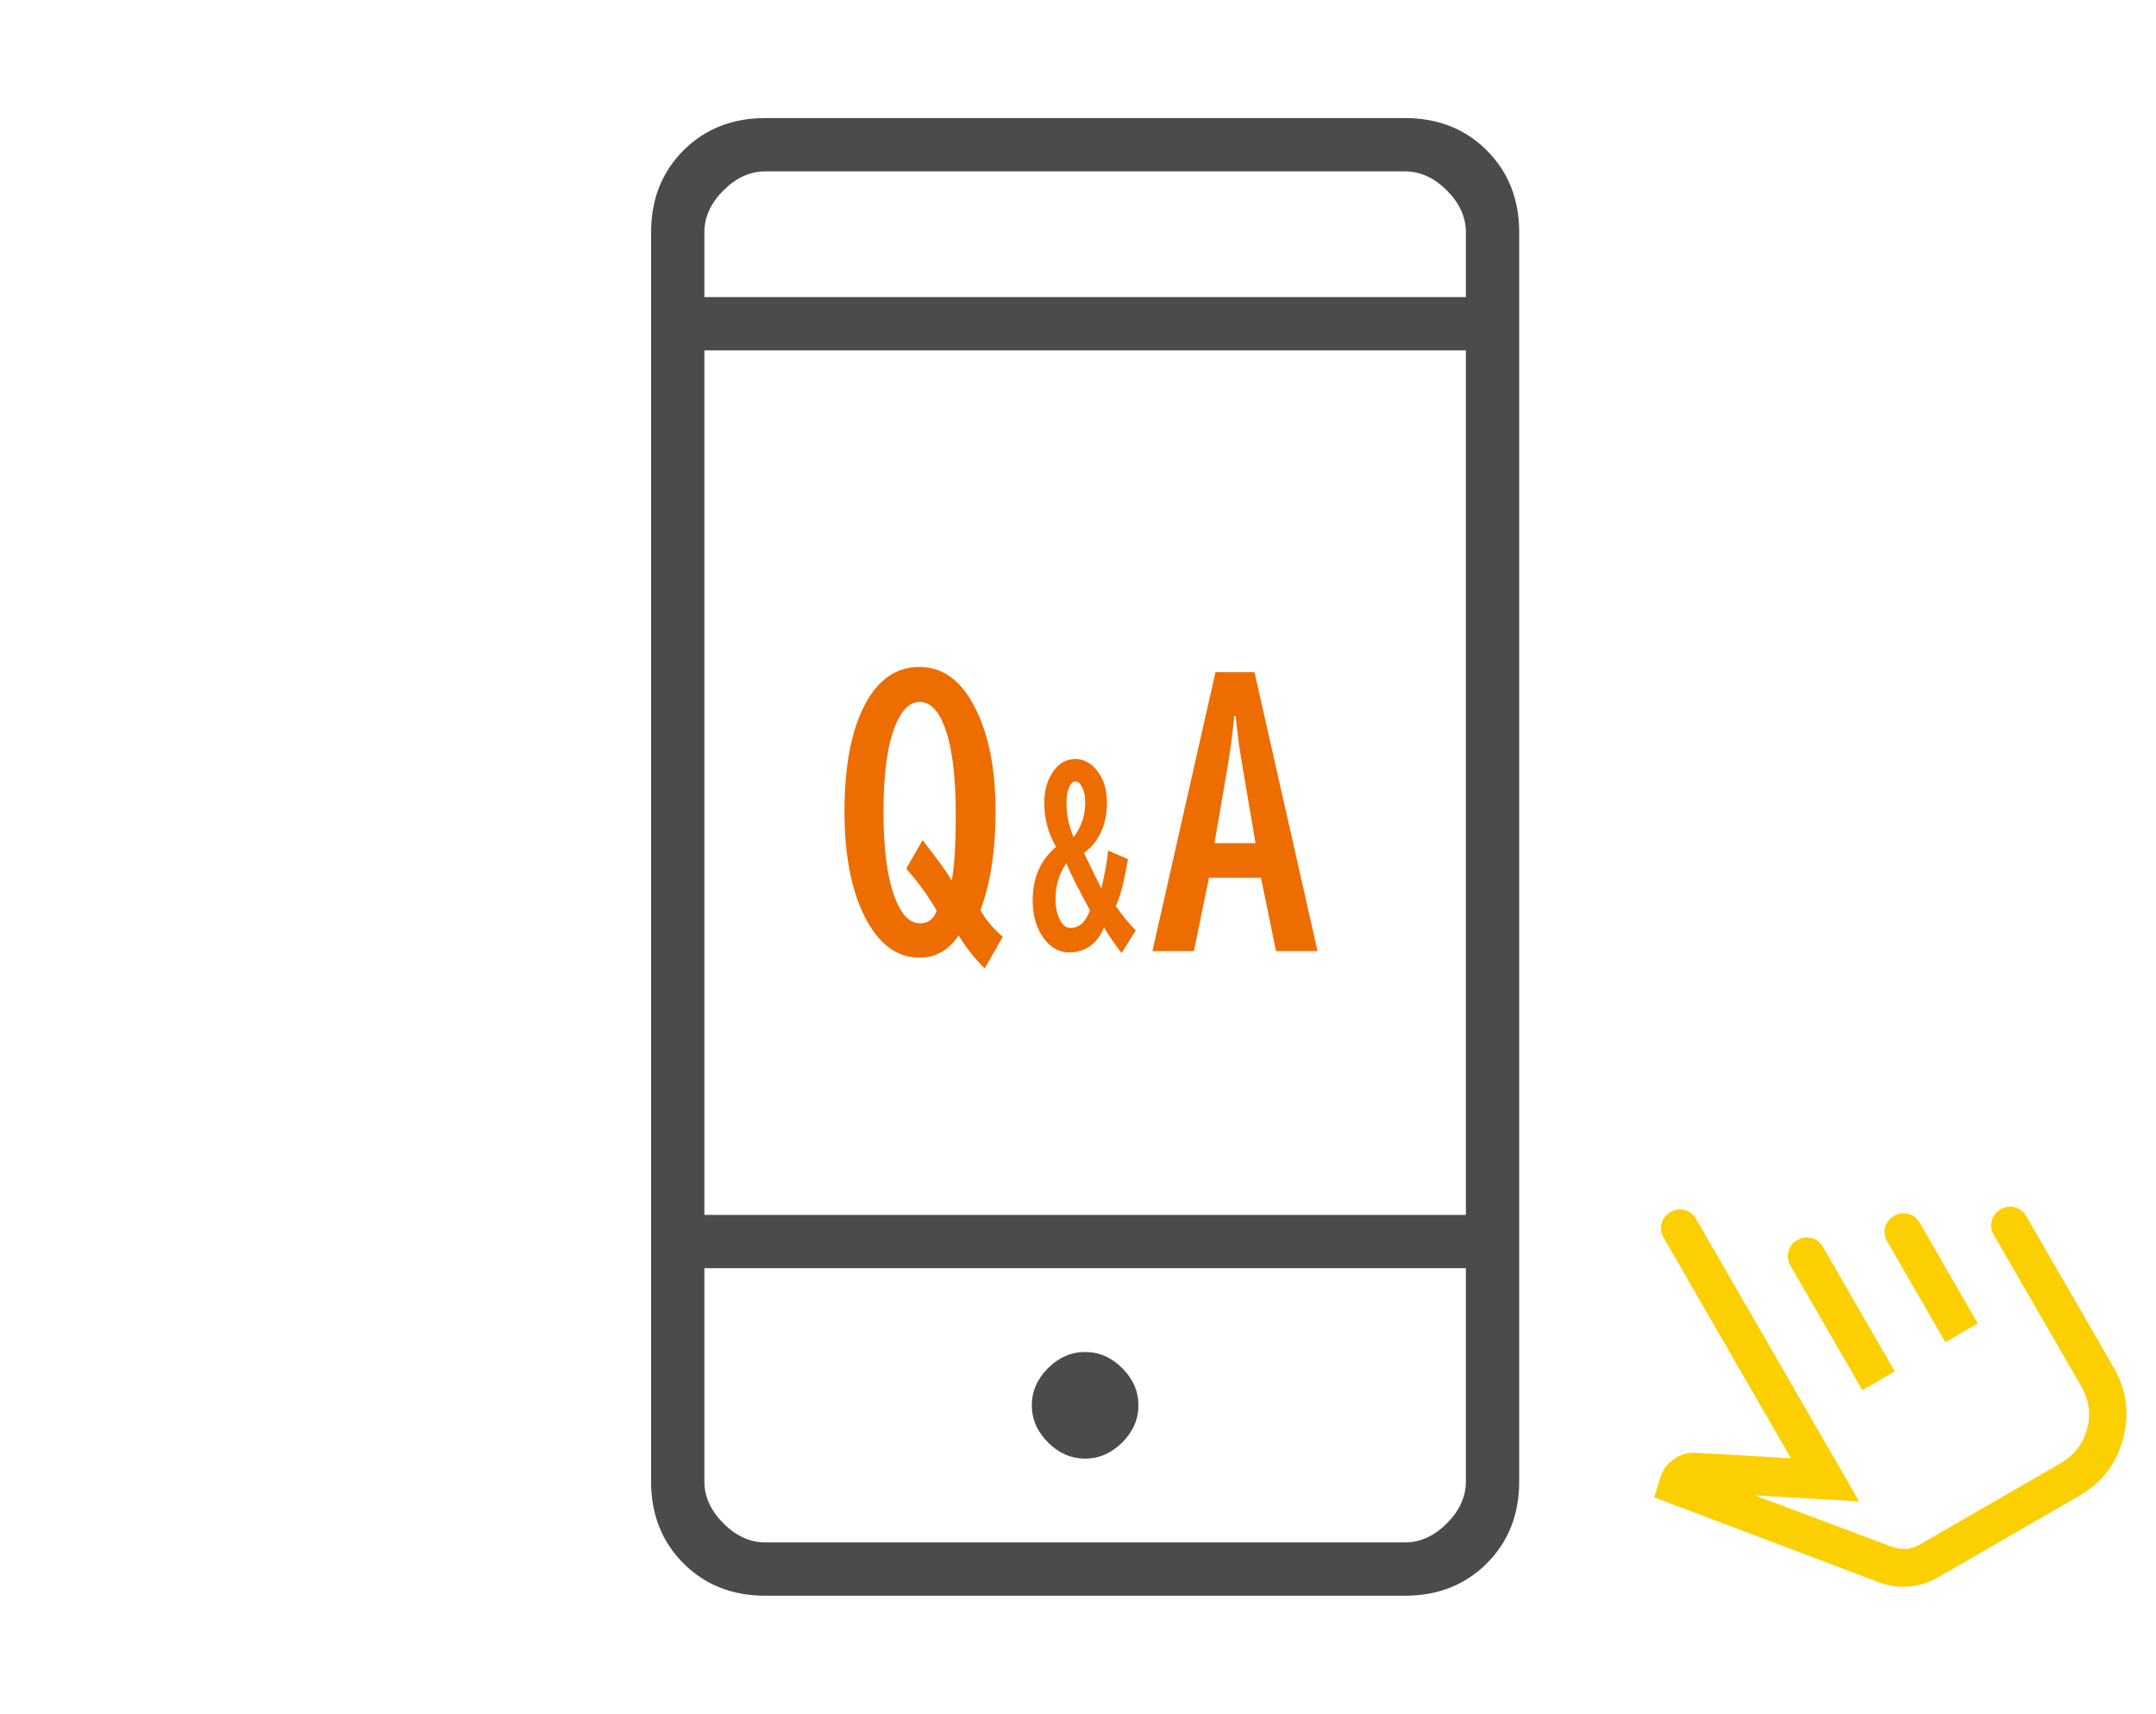 <svg width="151" height="120" viewBox="0 0 151 120" fill="none" xmlns="http://www.w3.org/2000/svg">
<path d="M53.6 111.733C51.289 111.733 49.378 110.978 47.867 109.467C46.356 107.955 45.6 106.044 45.6 103.733V16.267C45.6 13.956 46.356 12.044 47.867 10.533C49.378 9.022 51.289 8.267 53.6 8.267H98.4C100.711 8.267 102.622 9.022 104.133 10.533C105.645 12.044 106.4 13.956 106.4 16.267V103.733C106.4 106.044 105.645 107.955 104.133 109.467C102.622 110.978 100.711 111.733 98.4 111.733H53.6ZM49.333 88.8V103.733C49.333 104.8 49.778 105.778 50.667 106.667C51.556 107.555 52.533 108 53.6 108H98.4C99.467 108 100.445 107.555 101.333 106.667C102.222 105.778 102.667 104.8 102.667 103.733V88.8H49.333ZM76 102.133C76.978 102.133 77.844 101.755 78.6 101C79.356 100.244 79.733 99.378 79.733 98.4C79.733 97.422 79.356 96.555 78.6 95.8C77.844 95.044 76.978 94.667 76 94.667C75.022 94.667 74.156 95.044 73.4 95.8C72.644 96.555 72.267 97.422 72.267 98.4C72.267 99.378 72.644 100.244 73.4 101C74.156 101.755 75.022 102.133 76 102.133ZM49.333 85.067H102.667V24.533H49.333V85.067ZM49.333 20.8H102.667V16.267C102.667 15.2 102.222 14.222 101.333 13.333C100.445 12.444 99.467 12 98.4 12H53.6C52.533 12 51.556 12.444 50.667 13.333C49.778 14.222 49.333 15.2 49.333 16.267V20.8Z" fill="#4B4B4B"/>
<path d="M68.965 67.805C68.269 67.125 67.66 66.356 67.137 65.496C66.449 66.535 65.535 67.055 64.394 67.055C62.816 67.055 61.543 66.106 60.574 64.207C59.621 62.332 59.145 59.871 59.145 56.824C59.145 53.754 59.59 51.32 60.48 49.523C61.41 47.641 62.715 46.699 64.394 46.699C66.019 46.699 67.312 47.641 68.273 49.523C69.242 51.398 69.727 53.832 69.727 56.824C69.727 59.527 69.375 61.824 68.672 63.715C68.984 64.34 69.504 64.965 70.231 65.59L68.965 67.805ZM64.617 58.828C65.617 60.102 66.297 61.043 66.656 61.652C66.844 60.676 66.938 59.129 66.938 57.012C66.938 54.301 66.676 52.258 66.152 50.883C65.715 49.727 65.137 49.148 64.418 49.148C63.754 49.148 63.203 49.652 62.766 50.66C62.172 52.027 61.875 54.094 61.875 56.859C61.875 59.445 62.137 61.43 62.66 62.812C63.113 64.039 63.707 64.652 64.441 64.652C65.004 64.652 65.391 64.359 65.602 63.773C65.086 62.844 64.375 61.859 63.469 60.82L64.617 58.828ZM78.552 66.734C77.989 66 77.578 65.398 77.317 64.93C77.208 65.221 77.08 65.463 76.934 65.656C76.419 66.344 75.739 66.688 74.895 66.688C74.239 66.688 73.679 66.406 73.216 65.844C72.622 65.125 72.325 64.188 72.325 63.031C72.325 61.469 72.869 60.224 73.958 59.297C73.411 58.344 73.138 57.318 73.138 56.219C73.138 55.448 73.296 54.792 73.614 54.25C74.041 53.516 74.612 53.148 75.325 53.148C75.856 53.148 76.325 53.378 76.731 53.836C77.263 54.435 77.528 55.219 77.528 56.188C77.528 57.724 76.994 58.904 75.927 59.727C76.4 60.742 76.804 61.57 77.138 62.211L77.169 62.07C77.408 61.029 77.554 60.19 77.606 59.555L78.997 60.156C78.742 61.698 78.458 62.797 78.145 63.453L78.216 63.547C78.757 64.281 79.2 64.815 79.544 65.148L78.552 66.734ZM75.192 58.625C75.734 57.901 76.005 57.099 76.005 56.219C76.005 55.745 75.924 55.362 75.763 55.07C75.632 54.836 75.484 54.719 75.317 54.719C75.145 54.719 75.005 54.844 74.895 55.094C74.76 55.385 74.692 55.766 74.692 56.234C74.692 57.036 74.859 57.833 75.192 58.625ZM74.677 60.445C74.177 61.18 73.927 62.008 73.927 62.93C73.927 63.575 74.046 64.099 74.286 64.5C74.473 64.818 74.703 64.977 74.973 64.977C75.578 64.977 76.033 64.565 76.341 63.742C75.549 62.294 74.994 61.195 74.677 60.445ZM85.129 47.062H87.859L92.277 66.598H89.371L88.316 61.465H84.672L83.617 66.598H80.711L85.129 47.062ZM87.93 59.039L87.004 53.566C86.793 52.355 86.641 51.211 86.547 50.133H86.441C86.34 51.203 86.227 52.125 86.102 52.898C86.062 53.117 86.027 53.34 85.996 53.566L85.059 59.039H87.93Z" fill="#ED6D00"/>
<path d="M135.71 110.457C135.086 110.817 134.415 111.027 133.696 111.087C132.976 111.148 132.272 111.047 131.583 110.786L115.854 104.846L116.259 103.543C116.423 102.964 116.748 102.506 117.235 102.17C117.721 101.833 118.253 101.686 118.83 101.729L125.432 102.106L116.516 86.662C116.33 86.34 116.283 86.007 116.375 85.663C116.467 85.319 116.674 85.055 116.996 84.869C117.319 84.683 117.651 84.636 117.995 84.728C118.338 84.82 118.603 85.027 118.789 85.349L130.208 105.127L122.9 104.706L132.536 108.317C132.855 108.426 133.175 108.472 133.496 108.453C133.817 108.435 134.117 108.345 134.397 108.184L144.324 102.452C145.274 101.904 145.889 101.108 146.169 100.064C146.448 99.021 146.314 98.024 145.765 97.074L139.64 86.465C139.454 86.143 139.407 85.81 139.5 85.466C139.592 85.123 139.799 84.858 140.121 84.672C140.443 84.486 140.776 84.439 141.119 84.531C141.463 84.623 141.728 84.83 141.913 85.152L148.038 95.761C148.945 97.331 149.164 98.991 148.695 100.741C148.226 102.491 147.206 103.819 145.636 104.726L135.71 110.457ZM130.432 97.338L125.401 88.624C125.215 88.302 125.168 87.969 125.26 87.625C125.352 87.281 125.56 87.016 125.882 86.831C126.204 86.644 126.537 86.598 126.88 86.69C127.224 86.782 127.488 86.989 127.674 87.311L132.705 96.026L130.432 97.338ZM136.247 93.981L132.174 86.928C131.989 86.606 131.942 86.273 132.034 85.929C132.126 85.586 132.333 85.321 132.655 85.135C132.978 84.949 133.31 84.902 133.654 84.994C133.997 85.086 134.262 85.293 134.448 85.615L138.52 92.669L136.247 93.981Z" fill="#FCCF00"/>
</svg>
